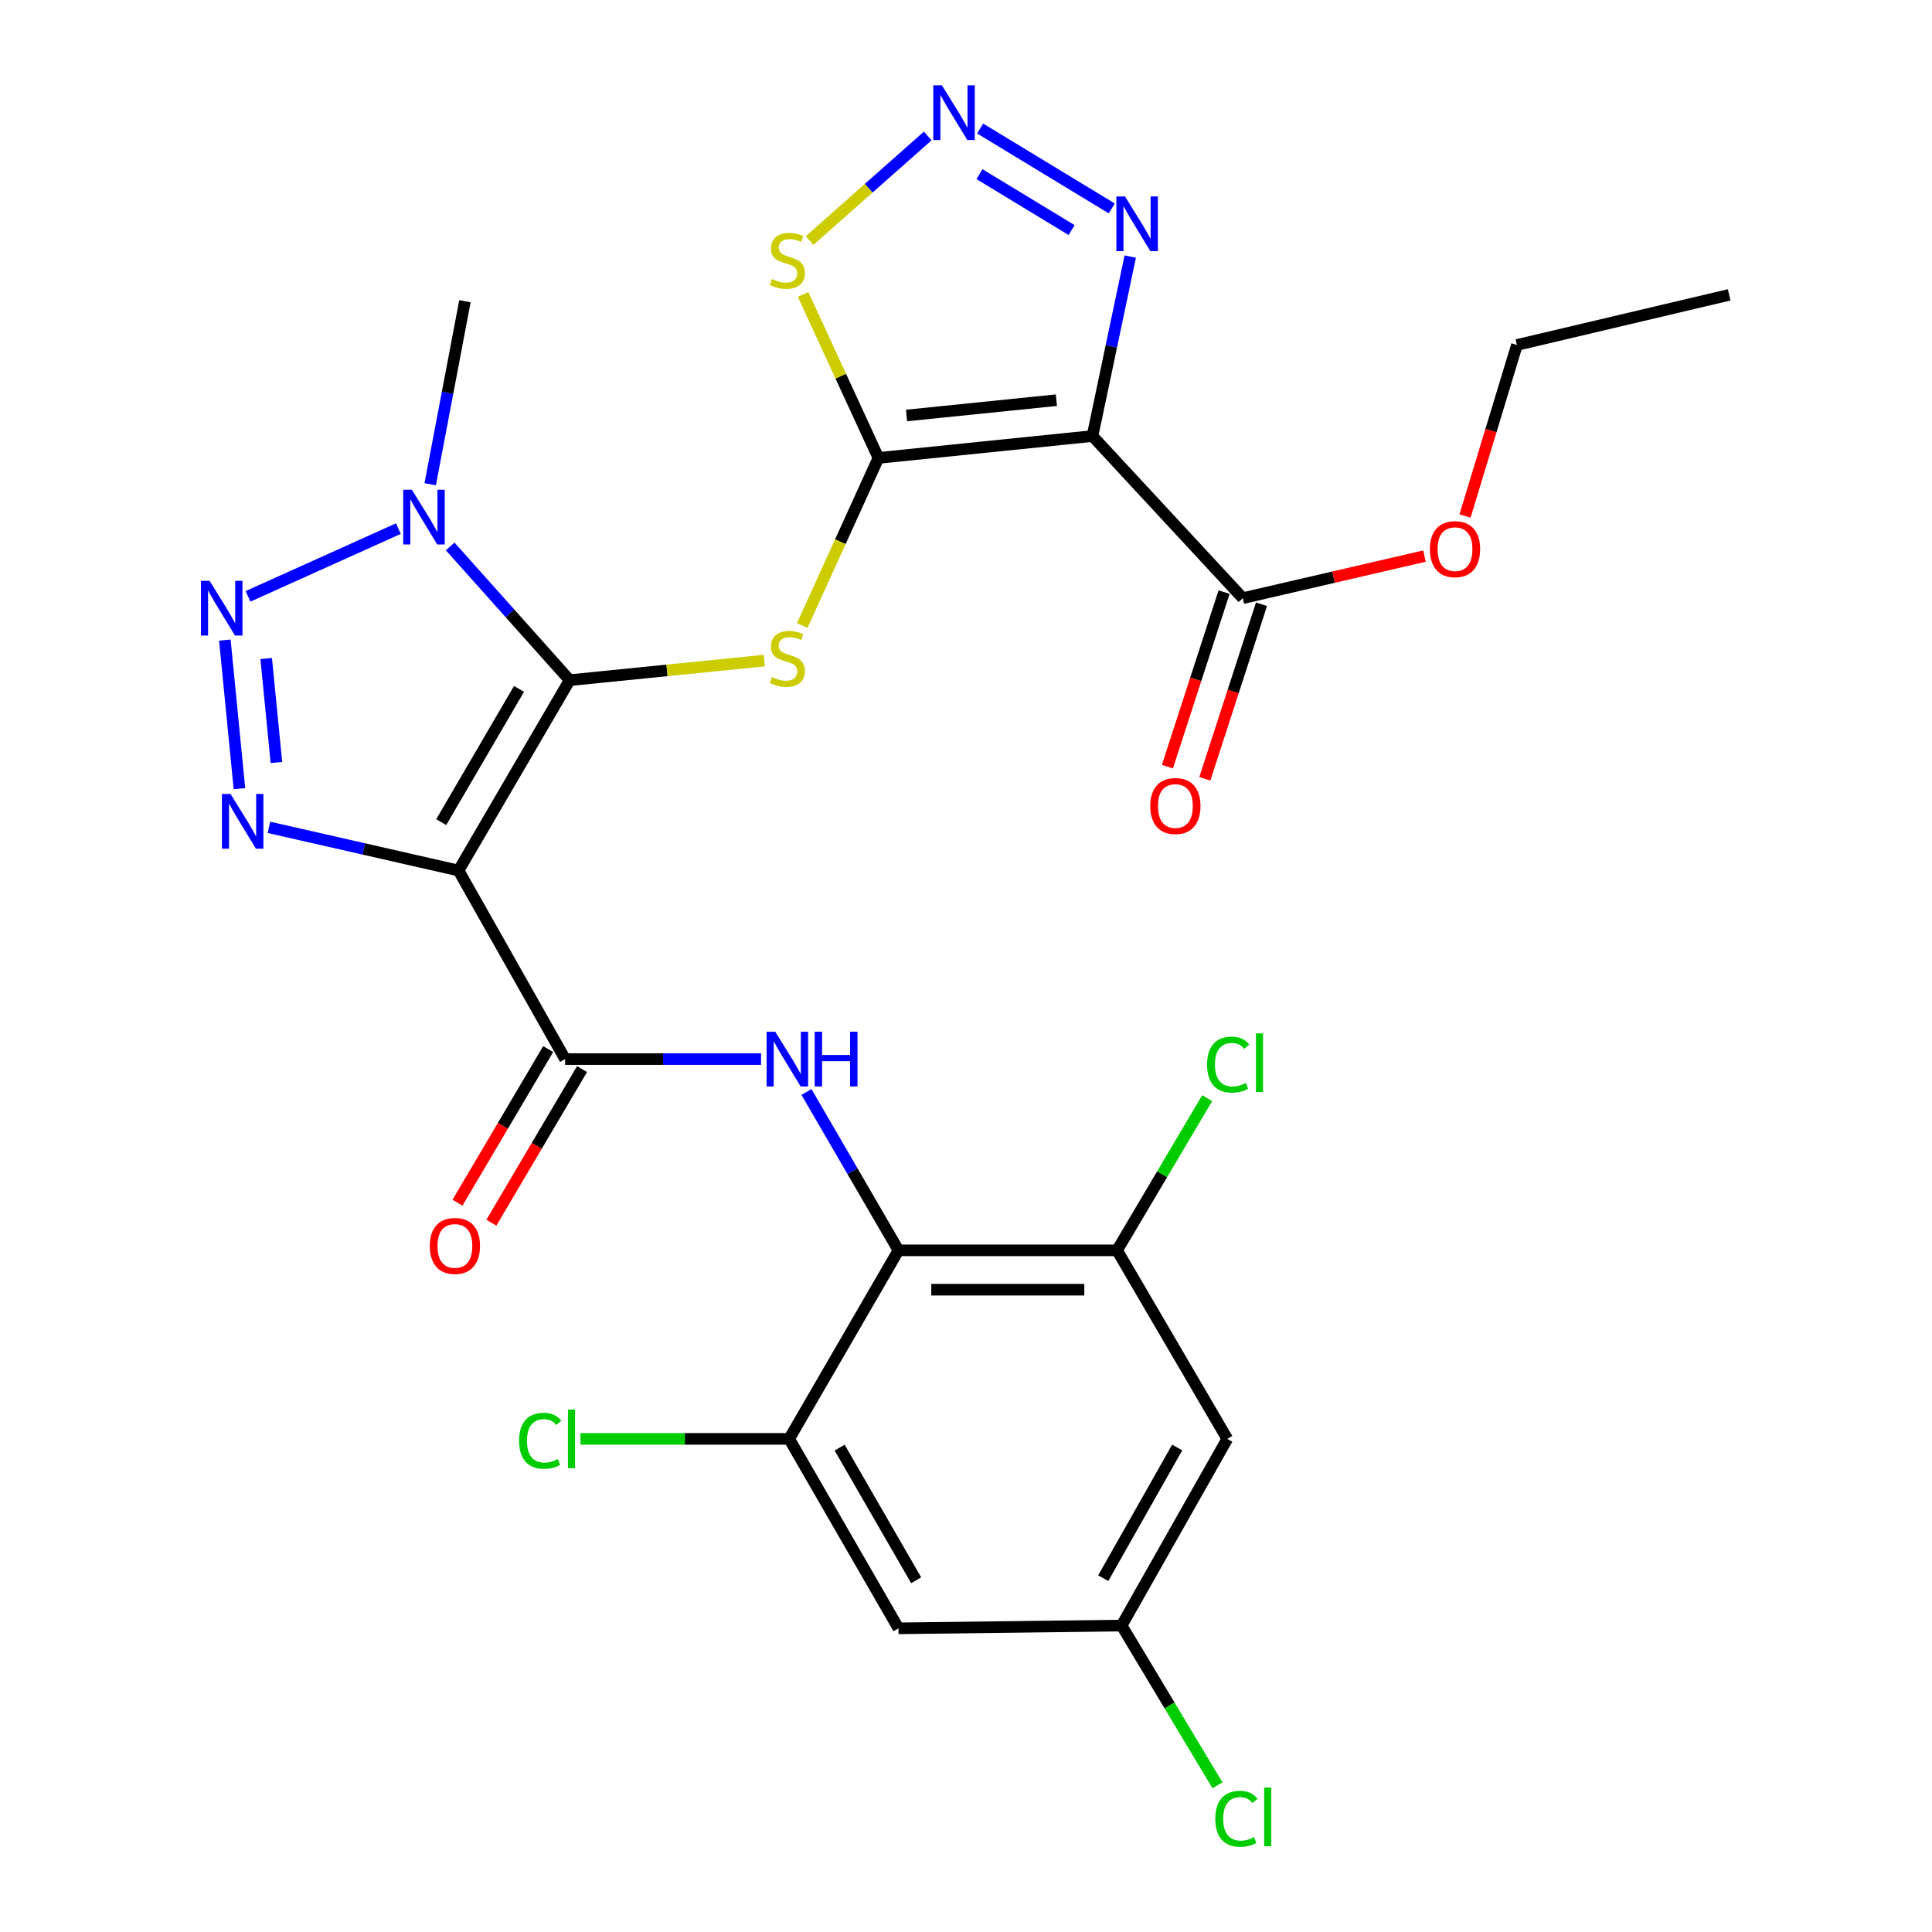 <?xml version='1.0' encoding='iso-8859-1'?>
<svg version='1.1' baseProfile='full'
              xmlns='http://www.w3.org/2000/svg'
                      xmlns:rdkit='http://www.rdkit.org/xml'
                      xmlns:xlink='http://www.w3.org/1999/xlink'
                  xml:space='preserve'
width='1000px' height='1000px' viewBox='0 0 1000 1000'>
<!-- END OF HEADER -->
<rect style='opacity:1.0;fill:#FFFFFF;stroke:none' width='1000' height='1000' x='0' y='0'> </rect>
<path class='bond-0' d='M 294.854,352.056 L 237.337,450.58' style='fill:none;fill-rule:evenodd;stroke:#000000;stroke-width:6px;stroke-linecap:butt;stroke-linejoin:miter;stroke-opacity:1' />
<path class='bond-0' d='M 268.636,356.566 L 228.375,425.533' style='fill:none;fill-rule:evenodd;stroke:#000000;stroke-width:6px;stroke-linecap:butt;stroke-linejoin:miter;stroke-opacity:1' />
<path class='bond-4' d='M 294.854,352.056 L 345.238,346.986' style='fill:none;fill-rule:evenodd;stroke:#000000;stroke-width:6px;stroke-linecap:butt;stroke-linejoin:miter;stroke-opacity:1' />
<path class='bond-4' d='M 345.238,346.986 L 395.623,341.916' style='fill:none;fill-rule:evenodd;stroke:#CCCC00;stroke-width:6px;stroke-linecap:butt;stroke-linejoin:miter;stroke-opacity:1' />
<path class='bond-6' d='M 294.854,352.056 L 263.935,317.444' style='fill:none;fill-rule:evenodd;stroke:#000000;stroke-width:6px;stroke-linecap:butt;stroke-linejoin:miter;stroke-opacity:1' />
<path class='bond-6' d='M 263.935,317.444 L 233.017,282.832' style='fill:none;fill-rule:evenodd;stroke:#0000FF;stroke-width:6px;stroke-linecap:butt;stroke-linejoin:miter;stroke-opacity:1' />
<path class='bond-2' d='M 237.337,450.58 L 188.269,439.405' style='fill:none;fill-rule:evenodd;stroke:#000000;stroke-width:6px;stroke-linecap:butt;stroke-linejoin:miter;stroke-opacity:1' />
<path class='bond-2' d='M 188.269,439.405 L 139.201,428.23' style='fill:none;fill-rule:evenodd;stroke:#0000FF;stroke-width:6px;stroke-linecap:butt;stroke-linejoin:miter;stroke-opacity:1' />
<path class='bond-7' d='M 237.337,450.58 L 292.5,548.177' style='fill:none;fill-rule:evenodd;stroke:#000000;stroke-width:6px;stroke-linecap:butt;stroke-linejoin:miter;stroke-opacity:1' />
<path class='bond-1' d='M 454.675,237.022 L 434.961,280.386' style='fill:none;fill-rule:evenodd;stroke:#000000;stroke-width:6px;stroke-linecap:butt;stroke-linejoin:miter;stroke-opacity:1' />
<path class='bond-1' d='M 434.961,280.386 L 415.248,323.75' style='fill:none;fill-rule:evenodd;stroke:#CCCC00;stroke-width:6px;stroke-linecap:butt;stroke-linejoin:miter;stroke-opacity:1' />
<path class='bond-3' d='M 454.675,237.022 L 565.465,225.695' style='fill:none;fill-rule:evenodd;stroke:#000000;stroke-width:6px;stroke-linecap:butt;stroke-linejoin:miter;stroke-opacity:1' />
<path class='bond-3' d='M 469.222,215.061 L 546.775,207.132' style='fill:none;fill-rule:evenodd;stroke:#000000;stroke-width:6px;stroke-linecap:butt;stroke-linejoin:miter;stroke-opacity:1' />
<path class='bond-11' d='M 454.675,237.022 L 435.181,194.707' style='fill:none;fill-rule:evenodd;stroke:#000000;stroke-width:6px;stroke-linecap:butt;stroke-linejoin:miter;stroke-opacity:1' />
<path class='bond-11' d='M 435.181,194.707 L 415.687,152.392' style='fill:none;fill-rule:evenodd;stroke:#CCCC00;stroke-width:6px;stroke-linecap:butt;stroke-linejoin:miter;stroke-opacity:1' />
<path class='bond-28' d='M 123.932,408.2 L 116.378,331.311' style='fill:none;fill-rule:evenodd;stroke:#0000FF;stroke-width:6px;stroke-linecap:butt;stroke-linejoin:miter;stroke-opacity:1' />
<path class='bond-28' d='M 143.07,394.675 L 137.781,340.853' style='fill:none;fill-rule:evenodd;stroke:#0000FF;stroke-width:6px;stroke-linecap:butt;stroke-linejoin:miter;stroke-opacity:1' />
<path class='bond-12' d='M 565.465,225.695 L 575.234,179.253' style='fill:none;fill-rule:evenodd;stroke:#000000;stroke-width:6px;stroke-linecap:butt;stroke-linejoin:miter;stroke-opacity:1' />
<path class='bond-12' d='M 575.234,179.253 L 585.003,132.81' style='fill:none;fill-rule:evenodd;stroke:#0000FF;stroke-width:6px;stroke-linecap:butt;stroke-linejoin:miter;stroke-opacity:1' />
<path class='bond-13' d='M 565.465,225.695 L 643.259,309.611' style='fill:none;fill-rule:evenodd;stroke:#000000;stroke-width:6px;stroke-linecap:butt;stroke-linejoin:miter;stroke-opacity:1' />
<path class='bond-5' d='M 128.366,308.673 L 206.21,273.605' style='fill:none;fill-rule:evenodd;stroke:#0000FF;stroke-width:6px;stroke-linecap:butt;stroke-linejoin:miter;stroke-opacity:1' />
<path class='bond-25' d='M 222.673,250.639 L 231.657,203.281' style='fill:none;fill-rule:evenodd;stroke:#0000FF;stroke-width:6px;stroke-linecap:butt;stroke-linejoin:miter;stroke-opacity:1' />
<path class='bond-25' d='M 231.657,203.281 L 240.641,155.923' style='fill:none;fill-rule:evenodd;stroke:#000000;stroke-width:6px;stroke-linecap:butt;stroke-linejoin:miter;stroke-opacity:1' />
<path class='bond-10' d='M 292.5,548.177 L 343.209,548.177' style='fill:none;fill-rule:evenodd;stroke:#000000;stroke-width:6px;stroke-linecap:butt;stroke-linejoin:miter;stroke-opacity:1' />
<path class='bond-10' d='M 343.209,548.177 L 393.918,548.177' style='fill:none;fill-rule:evenodd;stroke:#0000FF;stroke-width:6px;stroke-linecap:butt;stroke-linejoin:miter;stroke-opacity:1' />
<path class='bond-19' d='M 283.73,543 L 260.264,582.755' style='fill:none;fill-rule:evenodd;stroke:#000000;stroke-width:6px;stroke-linecap:butt;stroke-linejoin:miter;stroke-opacity:1' />
<path class='bond-19' d='M 260.264,582.755 L 236.797,622.509' style='fill:none;fill-rule:evenodd;stroke:#FF0000;stroke-width:6px;stroke-linecap:butt;stroke-linejoin:miter;stroke-opacity:1' />
<path class='bond-19' d='M 301.27,553.353 L 277.804,593.108' style='fill:none;fill-rule:evenodd;stroke:#000000;stroke-width:6px;stroke-linecap:butt;stroke-linejoin:miter;stroke-opacity:1' />
<path class='bond-19' d='M 277.804,593.108 L 254.338,632.863' style='fill:none;fill-rule:evenodd;stroke:#FF0000;stroke-width:6px;stroke-linecap:butt;stroke-linejoin:miter;stroke-opacity:1' />
<path class='bond-8' d='M 480.183,70.384 L 449.612,97.447' style='fill:none;fill-rule:evenodd;stroke:#0000FF;stroke-width:6px;stroke-linecap:butt;stroke-linejoin:miter;stroke-opacity:1' />
<path class='bond-8' d='M 449.612,97.447 L 419.04,124.51' style='fill:none;fill-rule:evenodd;stroke:#CCCC00;stroke-width:6px;stroke-linecap:butt;stroke-linejoin:miter;stroke-opacity:1' />
<path class='bond-29' d='M 507.315,66.527 L 575.455,107.883' style='fill:none;fill-rule:evenodd;stroke:#0000FF;stroke-width:6px;stroke-linecap:butt;stroke-linejoin:miter;stroke-opacity:1' />
<path class='bond-29' d='M 506.968,90.143 L 554.666,119.092' style='fill:none;fill-rule:evenodd;stroke:#0000FF;stroke-width:6px;stroke-linecap:butt;stroke-linejoin:miter;stroke-opacity:1' />
<path class='bond-9' d='M 465.051,647.176 L 441.237,606.188' style='fill:none;fill-rule:evenodd;stroke:#000000;stroke-width:6px;stroke-linecap:butt;stroke-linejoin:miter;stroke-opacity:1' />
<path class='bond-9' d='M 441.237,606.188 L 417.424,565.199' style='fill:none;fill-rule:evenodd;stroke:#0000FF;stroke-width:6px;stroke-linecap:butt;stroke-linejoin:miter;stroke-opacity:1' />
<path class='bond-14' d='M 465.051,647.176 L 578.195,647.176' style='fill:none;fill-rule:evenodd;stroke:#000000;stroke-width:6px;stroke-linecap:butt;stroke-linejoin:miter;stroke-opacity:1' />
<path class='bond-14' d='M 482.023,667.544 L 561.223,667.544' style='fill:none;fill-rule:evenodd;stroke:#000000;stroke-width:6px;stroke-linecap:butt;stroke-linejoin:miter;stroke-opacity:1' />
<path class='bond-15' d='M 465.051,647.176 L 408.473,744.762' style='fill:none;fill-rule:evenodd;stroke:#000000;stroke-width:6px;stroke-linecap:butt;stroke-linejoin:miter;stroke-opacity:1' />
<path class='bond-20' d='M 633.573,306.468 L 618.912,351.644' style='fill:none;fill-rule:evenodd;stroke:#000000;stroke-width:6px;stroke-linecap:butt;stroke-linejoin:miter;stroke-opacity:1' />
<path class='bond-20' d='M 618.912,351.644 L 604.251,396.82' style='fill:none;fill-rule:evenodd;stroke:#FF0000;stroke-width:6px;stroke-linecap:butt;stroke-linejoin:miter;stroke-opacity:1' />
<path class='bond-20' d='M 652.946,312.755 L 638.285,357.931' style='fill:none;fill-rule:evenodd;stroke:#000000;stroke-width:6px;stroke-linecap:butt;stroke-linejoin:miter;stroke-opacity:1' />
<path class='bond-20' d='M 638.285,357.931 L 623.624,403.107' style='fill:none;fill-rule:evenodd;stroke:#FF0000;stroke-width:6px;stroke-linecap:butt;stroke-linejoin:miter;stroke-opacity:1' />
<path class='bond-23' d='M 643.259,309.611 L 690.276,298.719' style='fill:none;fill-rule:evenodd;stroke:#000000;stroke-width:6px;stroke-linecap:butt;stroke-linejoin:miter;stroke-opacity:1' />
<path class='bond-23' d='M 690.276,298.719 L 737.292,287.827' style='fill:none;fill-rule:evenodd;stroke:#FF0000;stroke-width:6px;stroke-linecap:butt;stroke-linejoin:miter;stroke-opacity:1' />
<path class='bond-16' d='M 578.195,647.176 L 635.248,744.762' style='fill:none;fill-rule:evenodd;stroke:#000000;stroke-width:6px;stroke-linecap:butt;stroke-linejoin:miter;stroke-opacity:1' />
<path class='bond-22' d='M 578.195,647.176 L 601.512,607.797' style='fill:none;fill-rule:evenodd;stroke:#000000;stroke-width:6px;stroke-linecap:butt;stroke-linejoin:miter;stroke-opacity:1' />
<path class='bond-22' d='M 601.512,607.797 L 624.829,568.417' style='fill:none;fill-rule:evenodd;stroke:#00CC00;stroke-width:6px;stroke-linecap:butt;stroke-linejoin:miter;stroke-opacity:1' />
<path class='bond-17' d='M 408.473,744.762 L 465.051,842.822' style='fill:none;fill-rule:evenodd;stroke:#000000;stroke-width:6px;stroke-linecap:butt;stroke-linejoin:miter;stroke-opacity:1' />
<path class='bond-17' d='M 434.602,749.292 L 474.206,817.934' style='fill:none;fill-rule:evenodd;stroke:#000000;stroke-width:6px;stroke-linecap:butt;stroke-linejoin:miter;stroke-opacity:1' />
<path class='bond-21' d='M 408.473,744.762 L 354.467,744.762' style='fill:none;fill-rule:evenodd;stroke:#000000;stroke-width:6px;stroke-linecap:butt;stroke-linejoin:miter;stroke-opacity:1' />
<path class='bond-21' d='M 354.467,744.762 L 300.461,744.762' style='fill:none;fill-rule:evenodd;stroke:#00CC00;stroke-width:6px;stroke-linecap:butt;stroke-linejoin:miter;stroke-opacity:1' />
<path class='bond-30' d='M 635.248,744.762 L 580.549,841.385' style='fill:none;fill-rule:evenodd;stroke:#000000;stroke-width:6px;stroke-linecap:butt;stroke-linejoin:miter;stroke-opacity:1' />
<path class='bond-30' d='M 609.318,749.221 L 571.029,816.857' style='fill:none;fill-rule:evenodd;stroke:#000000;stroke-width:6px;stroke-linecap:butt;stroke-linejoin:miter;stroke-opacity:1' />
<path class='bond-18' d='M 465.051,842.822 L 580.549,841.385' style='fill:none;fill-rule:evenodd;stroke:#000000;stroke-width:6px;stroke-linecap:butt;stroke-linejoin:miter;stroke-opacity:1' />
<path class='bond-24' d='M 580.549,841.385 L 605.354,882.728' style='fill:none;fill-rule:evenodd;stroke:#000000;stroke-width:6px;stroke-linecap:butt;stroke-linejoin:miter;stroke-opacity:1' />
<path class='bond-24' d='M 605.354,882.728 L 630.159,924.071' style='fill:none;fill-rule:evenodd;stroke:#00CC00;stroke-width:6px;stroke-linecap:butt;stroke-linejoin:miter;stroke-opacity:1' />
<path class='bond-26' d='M 758.295,267.083 L 771.731,222.819' style='fill:none;fill-rule:evenodd;stroke:#FF0000;stroke-width:6px;stroke-linecap:butt;stroke-linejoin:miter;stroke-opacity:1' />
<path class='bond-26' d='M 771.731,222.819 L 785.168,178.555' style='fill:none;fill-rule:evenodd;stroke:#000000;stroke-width:6px;stroke-linecap:butt;stroke-linejoin:miter;stroke-opacity:1' />
<path class='bond-27' d='M 785.168,178.555 L 895.008,152.619' style='fill:none;fill-rule:evenodd;stroke:#000000;stroke-width:6px;stroke-linecap:butt;stroke-linejoin:miter;stroke-opacity:1' />
<path  class='atom-3' d='M 119.336 410.971
L 128.616 425.971
Q 129.536 427.451, 131.016 430.131
Q 132.496 432.811, 132.576 432.971
L 132.576 410.971
L 136.336 410.971
L 136.336 439.291
L 132.456 439.291
L 122.496 422.891
Q 121.336 420.971, 120.096 418.771
Q 118.896 416.571, 118.536 415.891
L 118.536 439.291
L 114.856 439.291
L 114.856 410.971
L 119.336 410.971
' fill='#0000FF'/>
<path  class='atom-5' d='M 399.534 350.438
Q 399.854 350.558, 401.174 351.118
Q 402.494 351.678, 403.934 352.038
Q 405.414 352.358, 406.854 352.358
Q 409.534 352.358, 411.094 351.078
Q 412.654 349.758, 412.654 347.478
Q 412.654 345.918, 411.854 344.958
Q 411.094 343.998, 409.894 343.478
Q 408.694 342.958, 406.694 342.358
Q 404.174 341.598, 402.654 340.878
Q 401.174 340.158, 400.094 338.638
Q 399.054 337.118, 399.054 334.558
Q 399.054 330.998, 401.454 328.798
Q 403.894 326.598, 408.694 326.598
Q 411.974 326.598, 415.694 328.158
L 414.774 331.238
Q 411.374 329.838, 408.814 329.838
Q 406.054 329.838, 404.534 330.998
Q 403.014 332.118, 403.054 334.078
Q 403.054 335.598, 403.814 336.518
Q 404.614 337.438, 405.734 337.958
Q 406.894 338.478, 408.814 339.078
Q 411.374 339.878, 412.894 340.678
Q 414.414 341.478, 415.494 343.118
Q 416.614 344.718, 416.614 347.478
Q 416.614 351.398, 413.974 353.518
Q 411.374 355.598, 407.014 355.598
Q 404.494 355.598, 402.574 355.038
Q 400.694 354.518, 398.454 353.598
L 399.534 350.438
' fill='#CCCC00'/>
<path  class='atom-6' d='M 108.496 300.645
L 117.776 315.645
Q 118.696 317.125, 120.176 319.805
Q 121.656 322.485, 121.736 322.645
L 121.736 300.645
L 125.496 300.645
L 125.496 328.965
L 121.616 328.965
L 111.656 312.565
Q 110.496 310.645, 109.256 308.445
Q 108.056 306.245, 107.696 305.565
L 107.696 328.965
L 104.016 328.965
L 104.016 300.645
L 108.496 300.645
' fill='#0000FF'/>
<path  class='atom-7' d='M 213.187 253.482
L 222.467 268.482
Q 223.387 269.962, 224.867 272.642
Q 226.347 275.322, 226.427 275.482
L 226.427 253.482
L 230.187 253.482
L 230.187 281.802
L 226.307 281.802
L 216.347 265.402
Q 215.187 263.482, 213.947 261.282
Q 212.747 259.082, 212.387 258.402
L 212.387 281.802
L 208.707 281.802
L 208.707 253.482
L 213.187 253.482
' fill='#0000FF'/>
<path  class='atom-9' d='M 487.544 44.167
L 496.824 59.167
Q 497.744 60.647, 499.224 63.327
Q 500.704 66.007, 500.784 66.167
L 500.784 44.167
L 504.544 44.167
L 504.544 72.487
L 500.664 72.487
L 490.704 56.087
Q 489.544 54.167, 488.304 51.967
Q 487.104 49.767, 486.744 49.087
L 486.744 72.487
L 483.064 72.487
L 483.064 44.167
L 487.544 44.167
' fill='#0000FF'/>
<path  class='atom-11' d='M 401.274 534.017
L 410.554 549.017
Q 411.474 550.497, 412.954 553.177
Q 414.434 555.857, 414.514 556.017
L 414.514 534.017
L 418.274 534.017
L 418.274 562.337
L 414.394 562.337
L 404.434 545.937
Q 403.274 544.017, 402.034 541.817
Q 400.834 539.617, 400.474 538.937
L 400.474 562.337
L 396.794 562.337
L 396.794 534.017
L 401.274 534.017
' fill='#0000FF'/>
<path  class='atom-11' d='M 421.674 534.017
L 425.514 534.017
L 425.514 546.057
L 439.994 546.057
L 439.994 534.017
L 443.834 534.017
L 443.834 562.337
L 439.994 562.337
L 439.994 549.257
L 425.514 549.257
L 425.514 562.337
L 421.674 562.337
L 421.674 534.017
' fill='#0000FF'/>
<path  class='atom-12' d='M 399.534 144.416
Q 399.854 144.536, 401.174 145.096
Q 402.494 145.656, 403.934 146.016
Q 405.414 146.336, 406.854 146.336
Q 409.534 146.336, 411.094 145.056
Q 412.654 143.736, 412.654 141.456
Q 412.654 139.896, 411.854 138.936
Q 411.094 137.976, 409.894 137.456
Q 408.694 136.936, 406.694 136.336
Q 404.174 135.576, 402.654 134.856
Q 401.174 134.136, 400.094 132.616
Q 399.054 131.096, 399.054 128.536
Q 399.054 124.976, 401.454 122.776
Q 403.894 120.576, 408.694 120.576
Q 411.974 120.576, 415.694 122.136
L 414.774 125.216
Q 411.374 123.816, 408.814 123.816
Q 406.054 123.816, 404.534 124.976
Q 403.014 126.096, 403.054 128.056
Q 403.054 129.576, 403.814 130.496
Q 404.614 131.416, 405.734 131.936
Q 406.894 132.456, 408.814 133.056
Q 411.374 133.856, 412.894 134.656
Q 414.414 135.456, 415.494 137.096
Q 416.614 138.696, 416.614 141.456
Q 416.614 145.376, 413.974 147.496
Q 411.374 149.576, 407.014 149.576
Q 404.494 149.576, 402.574 149.016
Q 400.694 148.496, 398.454 147.576
L 399.534 144.416
' fill='#CCCC00'/>
<path  class='atom-13' d='M 582.311 101.684
L 591.591 116.684
Q 592.511 118.164, 593.991 120.844
Q 595.471 123.524, 595.551 123.684
L 595.551 101.684
L 599.311 101.684
L 599.311 130.004
L 595.431 130.004
L 585.471 113.604
Q 584.311 111.684, 583.071 109.484
Q 581.871 107.284, 581.511 106.604
L 581.511 130.004
L 577.831 130.004
L 577.831 101.684
L 582.311 101.684
' fill='#0000FF'/>
<path  class='atom-20' d='M 222.459 644.891
Q 222.459 638.091, 225.819 634.291
Q 229.179 630.491, 235.459 630.491
Q 241.739 630.491, 245.099 634.291
Q 248.459 638.091, 248.459 644.891
Q 248.459 651.771, 245.059 655.691
Q 241.659 659.571, 235.459 659.571
Q 229.219 659.571, 225.819 655.691
Q 222.459 651.811, 222.459 644.891
M 235.459 656.371
Q 239.779 656.371, 242.099 653.491
Q 244.459 650.571, 244.459 644.891
Q 244.459 639.331, 242.099 636.531
Q 239.779 633.691, 235.459 633.691
Q 231.139 633.691, 228.779 636.491
Q 226.459 639.291, 226.459 644.891
Q 226.459 650.611, 228.779 653.491
Q 231.139 656.371, 235.459 656.371
' fill='#FF0000'/>
<path  class='atom-21' d='M 595.374 417.189
Q 595.374 410.389, 598.734 406.589
Q 602.094 402.789, 608.374 402.789
Q 614.654 402.789, 618.014 406.589
Q 621.374 410.389, 621.374 417.189
Q 621.374 424.069, 617.974 427.989
Q 614.574 431.869, 608.374 431.869
Q 602.134 431.869, 598.734 427.989
Q 595.374 424.109, 595.374 417.189
M 608.374 428.669
Q 612.694 428.669, 615.014 425.789
Q 617.374 422.869, 617.374 417.189
Q 617.374 411.629, 615.014 408.829
Q 612.694 405.989, 608.374 405.989
Q 604.054 405.989, 601.694 408.789
Q 599.374 411.589, 599.374 417.189
Q 599.374 422.909, 601.694 425.789
Q 604.054 428.669, 608.374 428.669
' fill='#FF0000'/>
<path  class='atom-22' d='M 268.684 745.742
Q 268.684 738.702, 271.964 735.022
Q 275.284 731.302, 281.564 731.302
Q 287.404 731.302, 290.524 735.422
L 287.884 737.582
Q 285.604 734.582, 281.564 734.582
Q 277.284 734.582, 275.004 737.462
Q 272.764 740.302, 272.764 745.742
Q 272.764 751.342, 275.084 754.222
Q 277.444 757.102, 282.004 757.102
Q 285.124 757.102, 288.764 755.222
L 289.884 758.222
Q 288.404 759.182, 286.164 759.742
Q 283.924 760.302, 281.444 760.302
Q 275.284 760.302, 271.964 756.542
Q 268.684 752.782, 268.684 745.742
' fill='#00CC00'/>
<path  class='atom-22' d='M 293.964 729.582
L 297.644 729.582
L 297.644 759.942
L 293.964 759.942
L 293.964 729.582
' fill='#00CC00'/>
<path  class='atom-23' d='M 624.781 551.035
Q 624.781 543.995, 628.061 540.315
Q 631.381 536.595, 637.661 536.595
Q 643.501 536.595, 646.621 540.715
L 643.981 542.875
Q 641.701 539.875, 637.661 539.875
Q 633.381 539.875, 631.101 542.755
Q 628.861 545.595, 628.861 551.035
Q 628.861 556.635, 631.181 559.515
Q 633.541 562.395, 638.101 562.395
Q 641.221 562.395, 644.861 560.515
L 645.981 563.515
Q 644.501 564.475, 642.261 565.035
Q 640.021 565.595, 637.541 565.595
Q 631.381 565.595, 628.061 561.835
Q 624.781 558.075, 624.781 551.035
' fill='#00CC00'/>
<path  class='atom-23' d='M 650.061 534.875
L 653.741 534.875
L 653.741 565.235
L 650.061 565.235
L 650.061 534.875
' fill='#00CC00'/>
<path  class='atom-24' d='M 740.111 284.242
Q 740.111 277.442, 743.471 273.642
Q 746.831 269.842, 753.111 269.842
Q 759.391 269.842, 762.751 273.642
Q 766.111 277.442, 766.111 284.242
Q 766.111 291.122, 762.711 295.042
Q 759.311 298.922, 753.111 298.922
Q 746.871 298.922, 743.471 295.042
Q 740.111 291.162, 740.111 284.242
M 753.111 295.722
Q 757.431 295.722, 759.751 292.842
Q 762.111 289.922, 762.111 284.242
Q 762.111 278.682, 759.751 275.882
Q 757.431 273.042, 753.111 273.042
Q 748.791 273.042, 746.431 275.842
Q 744.111 278.642, 744.111 284.242
Q 744.111 289.962, 746.431 292.842
Q 748.791 295.722, 753.111 295.722
' fill='#FF0000'/>
<path  class='atom-25' d='M 629.047 941.399
Q 629.047 934.359, 632.327 930.679
Q 635.647 926.959, 641.927 926.959
Q 647.767 926.959, 650.887 931.079
L 648.247 933.239
Q 645.967 930.239, 641.927 930.239
Q 637.647 930.239, 635.367 933.119
Q 633.127 935.959, 633.127 941.399
Q 633.127 946.999, 635.447 949.879
Q 637.807 952.759, 642.367 952.759
Q 645.487 952.759, 649.127 950.879
L 650.247 953.879
Q 648.767 954.839, 646.527 955.399
Q 644.287 955.959, 641.807 955.959
Q 635.647 955.959, 632.327 952.199
Q 629.047 948.439, 629.047 941.399
' fill='#00CC00'/>
<path  class='atom-25' d='M 654.327 925.239
L 658.007 925.239
L 658.007 955.599
L 654.327 955.599
L 654.327 925.239
' fill='#00CC00'/>
</svg>
